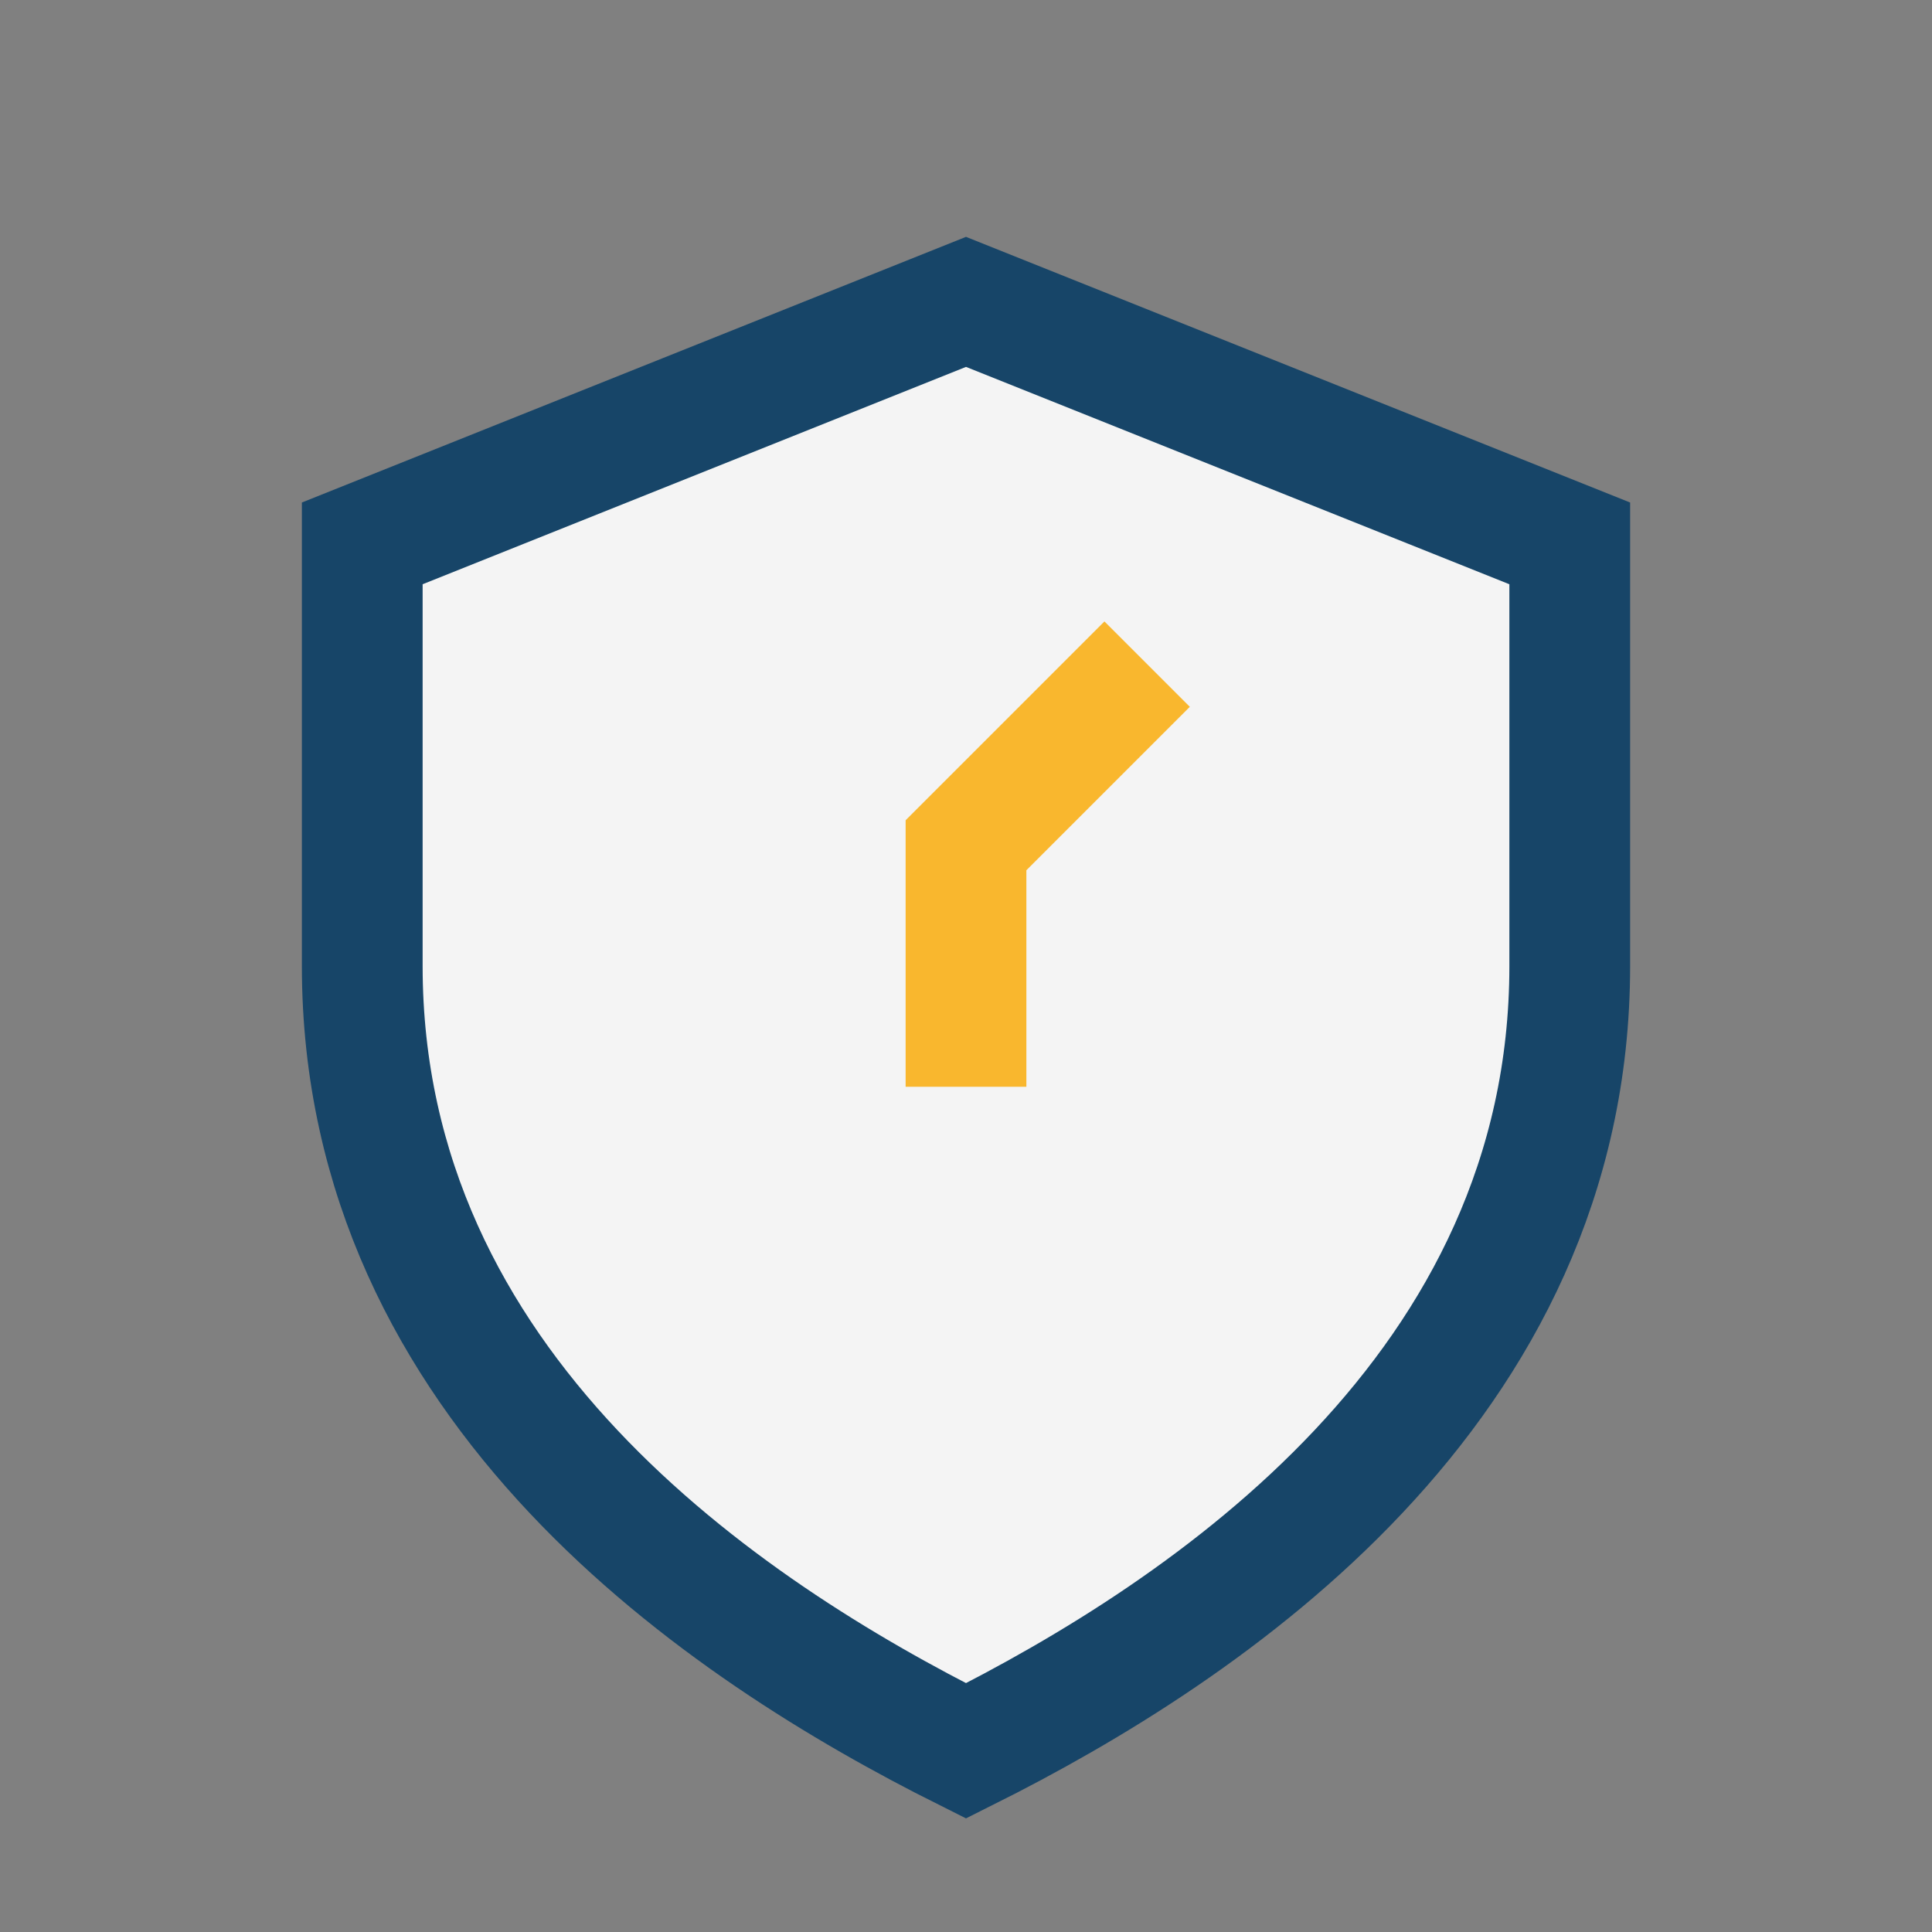 <?xml version="1.0" encoding="UTF-8"?>
<svg xmlns="http://www.w3.org/2000/svg" width="32" height="32" viewBox="0 0 32 32"><rect x="0" y="0" width="32" height="32" fill="#808080" stroke="none"/><path d="M16 5l10 4v7c0 7-6 11-10 13-4-2-10-6-10-13V9z" fill="#F4F4F4" stroke="#174568" stroke-width="2"/><path d="M16 18v-4l3-3" stroke="#F9B72E" stroke-width="2" fill="none"/></svg>